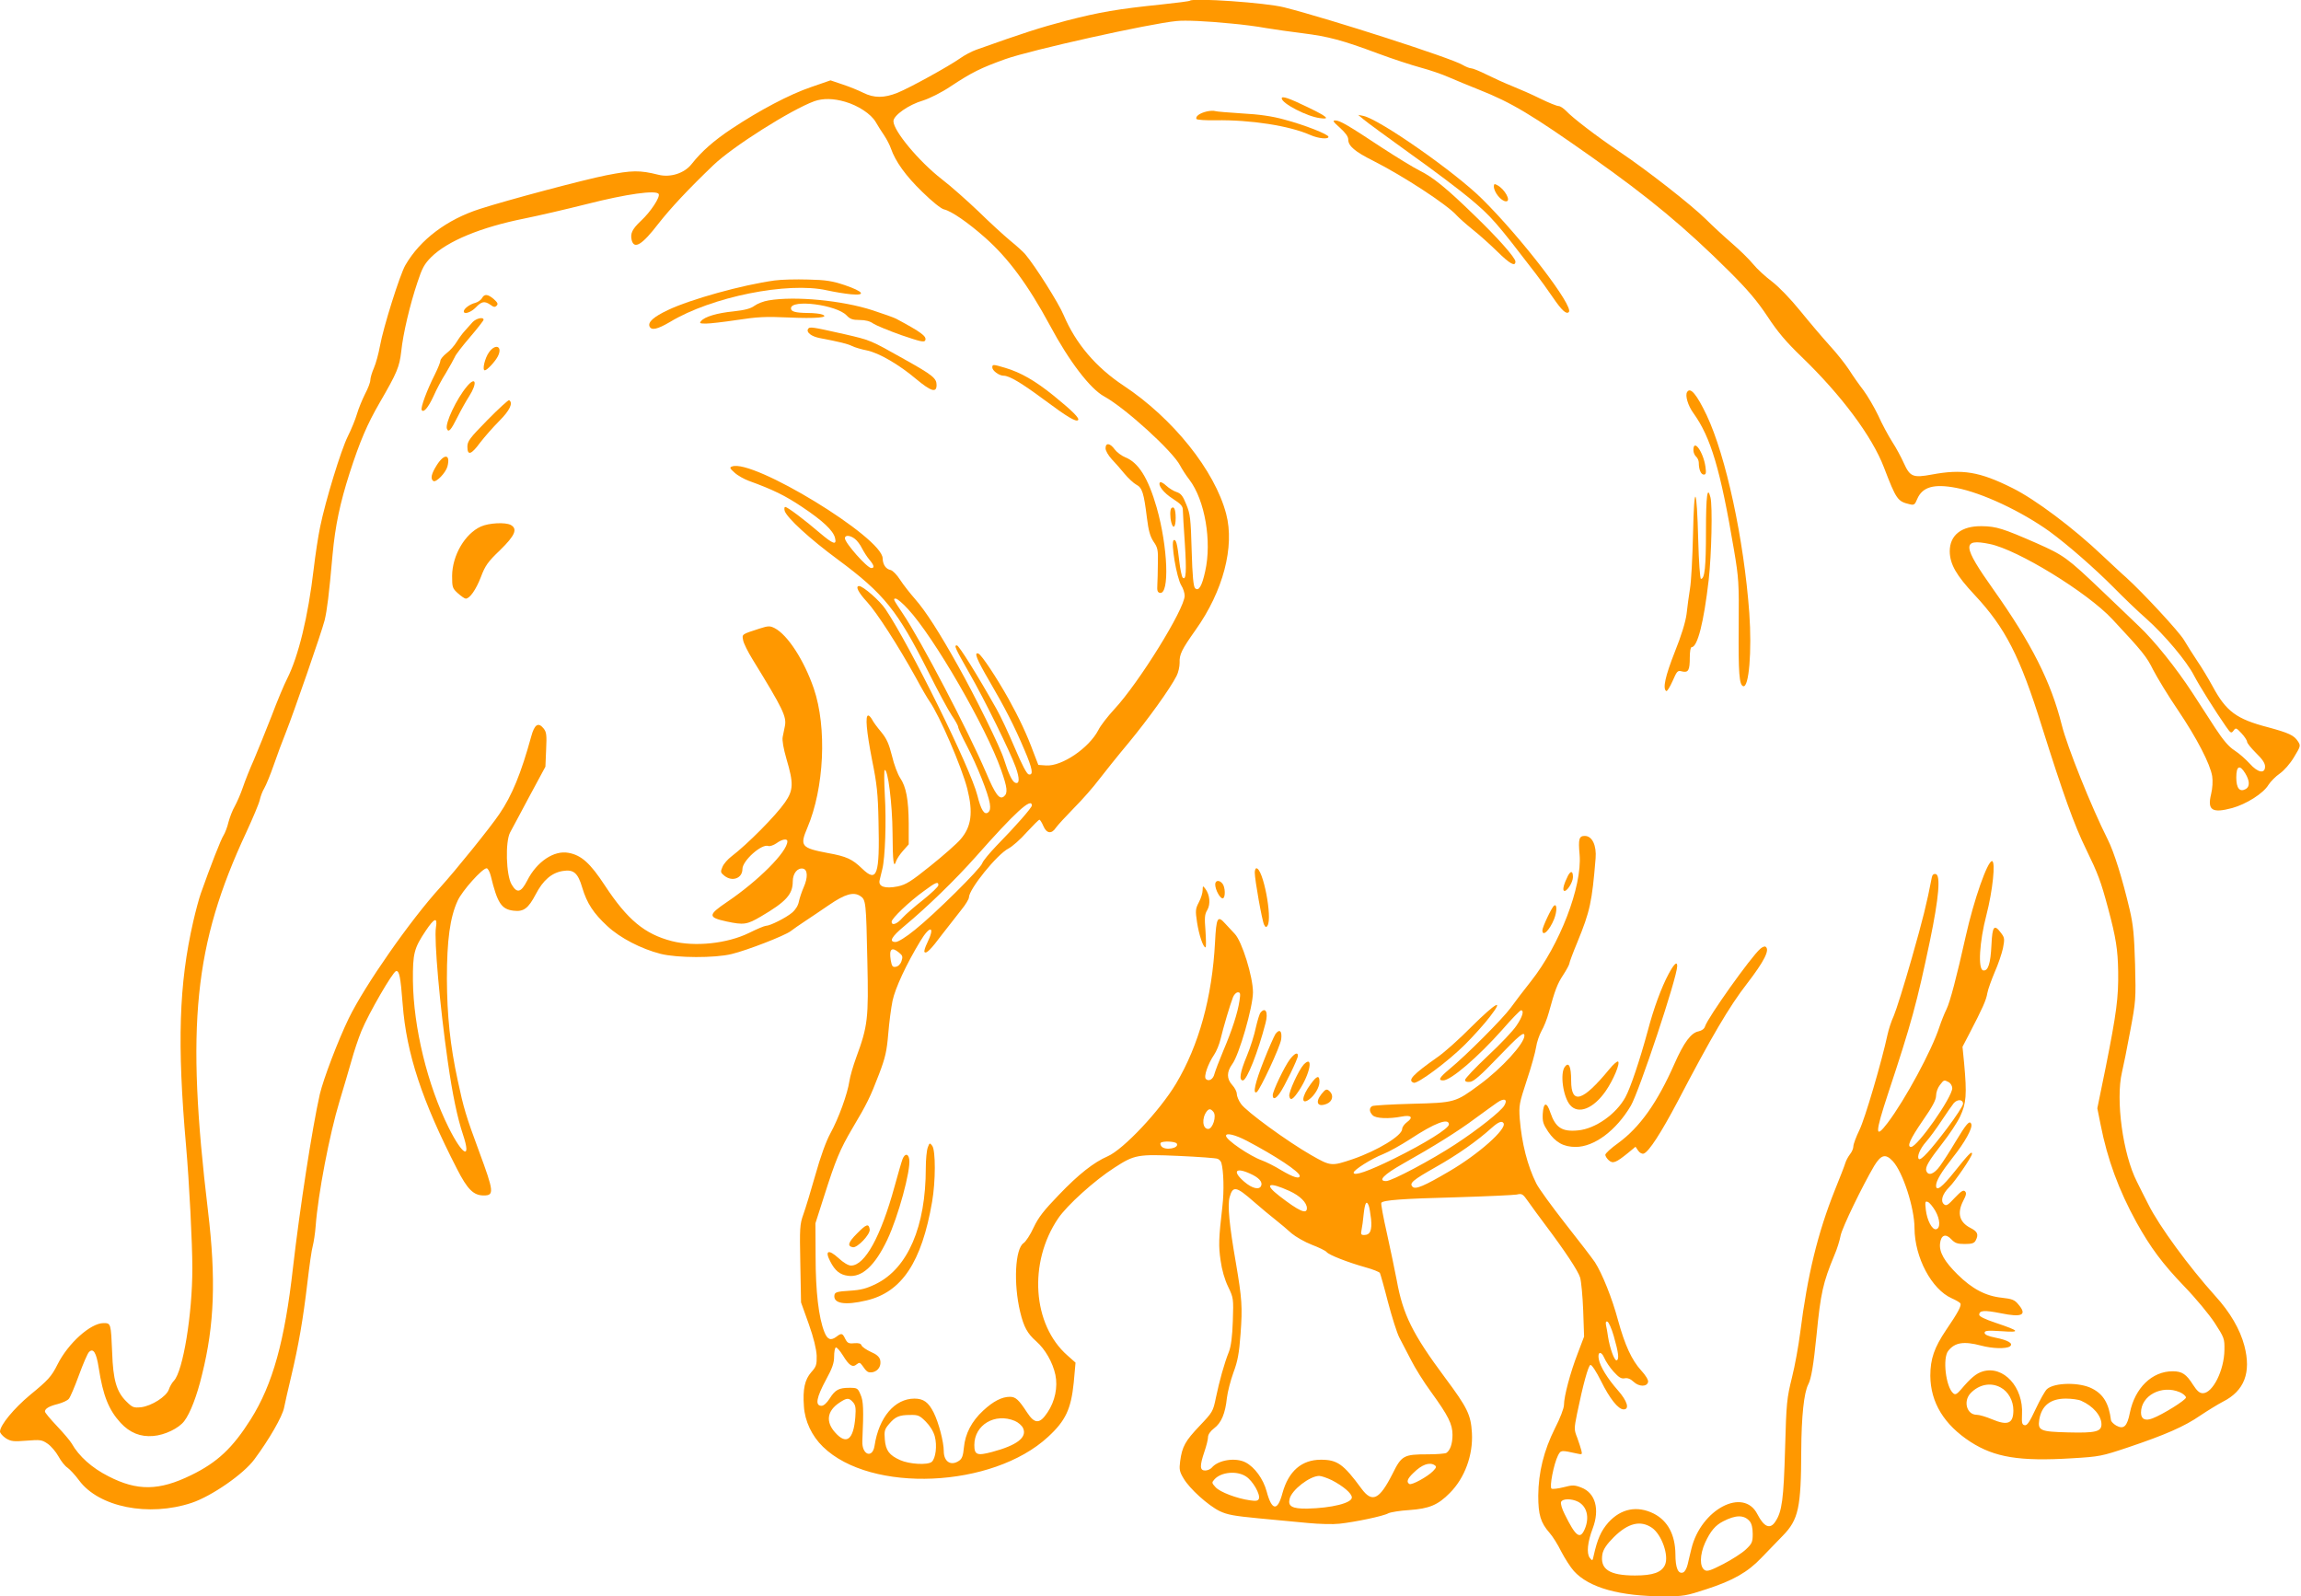 <?xml version="1.0" standalone="no"?>
<!DOCTYPE svg PUBLIC "-//W3C//DTD SVG 20010904//EN"
 "http://www.w3.org/TR/2001/REC-SVG-20010904/DTD/svg10.dtd">
<svg version="1.0" xmlns="http://www.w3.org/2000/svg"
 width="1280pt" height="888pt" viewBox="0 0 1280 888"
 preserveAspectRatio="xMidYMid meet">
<g transform="translate(0,888) scale(0.1,-0.1)"
fill="#ff9800" stroke="none">
<path d="M6619 8876 c-3 -3 -74 -12 -159 -21 -242 -25 -342 -42 -528 -90 -148
-39 -241 -69 -502 -162 -25 -9 -65 -30 -90 -48 -61 -43 -276 -162 -347 -191
-75 -30 -131 -30 -191 0 -26 13 -77 34 -114 46 l-68 23 -107 -37 c-121 -41
-287 -129 -441 -231 -101 -67 -169 -127 -225 -198 -40 -51 -118 -76 -185 -59
-104 26 -146 25 -289 -3 -127 -25 -551 -138 -703 -187 -184 -59 -333 -171
-415 -313 -30 -51 -123 -347 -141 -448 -8 -44 -23 -99 -34 -124 -11 -25 -20
-56 -20 -68 0 -12 -13 -46 -29 -76 -15 -30 -36 -80 -45 -111 -9 -31 -32 -87
-51 -125 -38 -76 -124 -357 -154 -503 -11 -52 -27 -158 -36 -235 -31 -265 -85
-486 -147 -609 -17 -33 -57 -128 -88 -211 -32 -82 -76 -190 -97 -240 -22 -49
-50 -119 -62 -155 -12 -36 -33 -83 -45 -105 -13 -22 -28 -62 -35 -88 -6 -27
-19 -60 -27 -73 -14 -20 -74 -174 -127 -324 -9 -25 -28 -95 -42 -156 -80 -349
-90 -680 -40 -1248 18 -206 35 -543 35 -681 0 -258 -52 -571 -102 -625 -11
-11 -24 -34 -29 -50 -14 -39 -96 -91 -154 -98 -42 -4 -48 -2 -84 34 -53 53
-72 119 -77 269 -7 164 -7 165 -48 165 -72 0 -197 -112 -256 -230 -34 -68 -53
-88 -153 -170 -89 -74 -166 -167 -167 -203 0 -9 15 -26 33 -38 28 -17 42 -19
115 -13 76 6 85 5 117 -17 19 -13 46 -45 60 -70 14 -26 36 -54 50 -63 13 -9
43 -41 65 -71 110 -149 387 -204 626 -125 111 37 290 161 349 242 84 113 155
238 165 286 5 26 23 105 40 176 41 173 66 317 90 521 11 94 24 186 30 205 5
19 13 69 16 110 13 176 77 511 133 695 22 72 51 172 66 224 14 51 39 126 56
167 41 99 174 328 192 332 18 4 25 -29 37 -184 21 -276 108 -538 302 -916 58
-114 92 -148 149 -148 59 0 57 21 -26 245 -73 197 -86 241 -119 396 -42 194
-59 359 -60 564 0 214 17 342 60 435 25 55 137 180 161 180 7 0 17 -19 23 -42
37 -152 59 -186 127 -194 56 -7 82 13 123 91 41 79 89 120 151 130 60 10 84
-11 108 -93 26 -87 63 -143 140 -214 71 -66 187 -126 296 -154 91 -23 302 -24
395 -1 87 21 295 102 328 127 15 12 52 37 82 57 30 20 90 60 132 89 89 61 136
74 173 50 32 -21 33 -31 40 -366 7 -316 3 -356 -63 -535 -16 -44 -33 -102 -37
-129 -10 -69 -60 -208 -106 -291 -24 -44 -55 -130 -83 -230 -25 -88 -55 -187
-67 -220 -20 -56 -21 -75 -17 -275 l4 -215 43 -120 c28 -79 42 -139 44 -176 1
-50 -2 -61 -30 -92 -36 -41 -48 -94 -41 -190 5 -82 44 -165 106 -225 267 -260
944 -230 1252 55 98 90 128 155 143 302 l10 111 -45 40 c-195 171 -218 517
-52 762 49 73 204 213 314 283 111 72 129 75 357 65 110 -5 207 -12 216 -16 9
-3 18 -13 21 -22 13 -45 16 -157 6 -242 -21 -181 -22 -220 -10 -302 7 -52 23
-107 42 -146 30 -63 30 -65 26 -190 -3 -88 -10 -141 -22 -172 -26 -65 -53
-163 -72 -254 -16 -78 -18 -81 -91 -158 -80 -84 -97 -115 -108 -196 -6 -45 -4
-58 19 -96 33 -57 136 -150 201 -182 42 -20 80 -27 216 -40 90 -8 214 -20 275
-26 62 -6 140 -8 175 -4 85 9 244 42 272 58 12 6 65 15 117 18 111 8 159 28
225 95 83 83 130 211 123 334 -6 101 -24 139 -150 308 -180 242 -234 351 -268
540 -11 56 -35 174 -55 263 -20 88 -34 164 -31 169 10 15 112 23 421 31 165 5
314 12 332 15 30 7 34 4 65 -40 18 -26 60 -83 93 -127 112 -149 184 -258 195
-295 6 -21 14 -103 17 -183 l5 -145 -36 -95 c-40 -103 -76 -237 -76 -286 0
-17 -22 -75 -50 -129 -62 -124 -92 -245 -93 -375 0 -106 13 -150 63 -207 17
-19 46 -65 65 -104 20 -38 51 -87 70 -108 84 -93 255 -141 505 -141 103 0 121
3 233 40 148 48 230 95 305 174 32 33 85 88 119 123 88 90 102 156 103 473 1
191 15 323 39 369 16 30 29 104 46 274 23 235 36 292 99 444 15 34 30 83 35
110 9 45 120 274 187 388 38 62 63 69 103 26 56 -60 121 -260 121 -373 1 -163
95 -340 207 -390 23 -10 45 -23 48 -28 8 -12 -14 -53 -79 -148 -66 -98 -88
-161 -88 -255 1 -148 76 -272 224 -368 134 -86 272 -109 564 -91 154 9 166 12
310 60 208 70 316 117 404 178 42 28 99 63 126 77 119 60 158 162 119 311 -24
91 -79 186 -162 277 -146 162 -313 390 -372 509 -21 41 -50 98 -64 127 -78
153 -119 455 -83 608 8 33 29 137 46 230 31 165 32 176 27 370 -5 164 -10 219
-30 305 -41 174 -87 321 -122 390 -91 181 -225 514 -256 638 -60 239 -168 453
-379 751 -174 245 -178 287 -22 255 155 -31 543 -269 682 -418 169 -181 191
-208 228 -283 23 -44 84 -145 138 -224 105 -156 179 -299 190 -367 4 -26 2
-66 -6 -99 -22 -90 5 -108 117 -78 79 22 173 81 202 129 12 19 41 48 63 63 24
17 57 54 79 91 37 61 38 64 22 88 -22 34 -51 47 -165 78 -177 46 -234 88 -309
227 -24 44 -63 109 -86 142 -23 34 -56 87 -74 117 -28 47 -228 263 -323 349
-17 14 -75 69 -131 121 -161 153 -373 312 -500 375 -184 92 -279 107 -450 75
-103 -19 -120 -12 -154 63 -15 34 -45 89 -66 121 -21 33 -56 98 -77 145 -22
46 -59 109 -82 140 -24 31 -60 82 -80 114 -21 32 -69 93 -108 135 -38 42 -112
129 -163 192 -57 70 -119 134 -158 164 -36 27 -83 70 -104 96 -21 26 -74 78
-118 116 -44 38 -109 98 -145 134 -80 79 -326 272 -481 376 -126 85 -261 188
-298 228 -14 14 -32 26 -41 26 -9 0 -54 18 -101 41 -46 23 -117 54 -157 70
-40 16 -104 45 -142 64 -38 19 -77 35 -86 35 -9 0 -31 9 -48 19 -60 37 -736
255 -992 320 -100 26 -508 54 -525 37z m231 -127 c58 -5 144 -16 192 -25 48
-8 140 -21 205 -29 142 -18 219 -38 417 -112 83 -31 191 -66 239 -79 49 -13
119 -37 155 -53 37 -16 114 -48 172 -71 179 -71 292 -139 625 -374 321 -227
515 -388 765 -636 103 -103 154 -163 212 -250 57 -87 104 -142 190 -225 220
-212 392 -442 458 -615 69 -180 76 -189 143 -205 24 -6 29 -3 42 29 29 68 93
86 218 62 145 -28 363 -131 519 -243 101 -74 252 -206 358 -313 52 -53 133
-131 180 -172 102 -91 224 -236 265 -316 29 -56 120 -201 178 -284 26 -37 29
-39 42 -22 12 17 15 16 44 -15 17 -18 31 -40 31 -47 0 -8 23 -36 50 -63 35
-34 50 -56 50 -75 0 -42 -40 -35 -86 17 -21 23 -58 56 -83 72 -33 21 -64 58
-108 125 -34 52 -91 141 -127 196 -91 139 -210 288 -298 371 -40 39 -134 128
-208 199 -190 181 -209 195 -360 262 -187 82 -225 94 -305 95 -114 2 -179 -50
-179 -140 1 -72 37 -134 138 -242 171 -183 252 -340 375 -734 117 -371 179
-546 246 -682 66 -136 81 -175 122 -328 44 -164 54 -230 56 -352 2 -144 -9
-229 -69 -530 l-47 -230 18 -90 c38 -194 101 -365 200 -545 78 -140 144 -229
265 -355 64 -66 140 -158 170 -204 53 -82 55 -87 54 -150 -1 -113 -65 -241
-120 -241 -18 0 -32 12 -54 46 -38 60 -61 76 -114 76 -115 0 -210 -93 -238
-231 -15 -76 -34 -94 -76 -71 -15 9 -28 22 -29 30 -12 93 -42 144 -105 176
-69 36 -209 34 -251 -3 -11 -10 -39 -60 -63 -111 -34 -73 -48 -93 -61 -90 -15
3 -17 12 -15 60 9 151 -103 274 -219 239 -36 -11 -66 -36 -121 -101 -23 -26
-31 -30 -42 -21 -42 35 -61 197 -28 237 37 47 87 54 182 29 63 -17 138 -19
160 -5 23 16 -9 35 -80 49 -41 8 -60 17 -60 27 0 12 15 14 93 9 110 -8 104 1
-30 46 -60 20 -93 36 -93 45 0 25 28 27 119 9 121 -25 150 -10 97 51 -19 23
-34 29 -89 35 -90 9 -166 49 -247 129 -73 72 -103 124 -98 172 5 48 31 58 62
25 21 -22 34 -27 75 -27 39 0 53 4 61 19 18 34 11 50 -28 70 -63 32 -76 83
-41 151 17 32 19 44 10 53 -9 9 -22 1 -57 -36 -38 -41 -47 -47 -60 -36 -21 18
-9 57 28 94 33 32 128 171 128 187 0 18 -21 -4 -96 -98 -71 -89 -104 -114
-104 -79 0 27 30 76 92 155 68 85 112 165 104 187 -9 24 -27 3 -89 -100 -30
-51 -69 -111 -86 -134 -32 -44 -64 -56 -75 -27 -8 21 12 55 89 154 37 47 82
114 99 150 34 72 38 121 22 296 l-9 91 36 69 c76 146 96 191 102 229 4 22 23
74 41 117 19 42 39 102 46 133 10 51 9 59 -9 83 -40 54 -50 42 -55 -65 -5
-105 -19 -146 -46 -141 -30 6 -21 159 18 308 35 135 52 300 31 300 -25 0 -101
-216 -146 -418 -50 -225 -88 -368 -107 -406 -11 -22 -29 -67 -40 -100 -42
-129 -189 -402 -288 -533 -71 -93 -70 -58 3 164 131 395 160 503 233 850 50
241 60 365 32 371 -12 2 -19 -4 -22 -20 -28 -145 -48 -226 -112 -451 -41 -144
-86 -287 -99 -317 -14 -30 -29 -77 -35 -105 -33 -153 -126 -469 -156 -530 -19
-39 -34 -80 -34 -91 0 -12 -8 -32 -19 -45 -10 -13 -22 -35 -26 -49 -4 -14 -30
-81 -58 -150 -95 -238 -152 -470 -193 -794 -9 -71 -29 -183 -46 -250 -28 -114
-31 -138 -38 -396 -8 -280 -17 -349 -54 -404 -29 -45 -63 -31 -100 41 -77 152
-314 27 -367 -192 -7 -27 -16 -67 -21 -88 -5 -21 -16 -41 -25 -44 -28 -11 -43
26 -43 101 -1 108 -42 186 -120 226 -92 46 -182 29 -253 -49 -41 -47 -61 -92
-82 -186 -6 -29 -7 -29 -22 -10 -18 25 -12 87 17 163 40 106 15 197 -63 227
-39 15 -49 15 -99 2 -31 -8 -61 -11 -67 -8 -13 8 12 137 36 185 16 30 16 30
107 10 27 -6 28 -5 23 17 -3 13 -14 45 -23 71 -18 45 -18 50 -1 135 33 160 62
266 74 270 7 3 32 -35 59 -89 49 -99 96 -158 126 -158 34 0 21 46 -32 106 -58
66 -98 131 -106 172 -9 43 13 49 30 9 8 -19 31 -54 52 -77 29 -32 43 -41 62
-37 16 3 32 -3 50 -20 30 -28 75 -28 80 0 2 11 -14 37 -38 63 -53 58 -91 141
-129 279 -33 124 -89 262 -129 324 -15 22 -89 119 -165 215 -75 96 -148 196
-161 223 -49 98 -81 224 -92 360 -5 74 -3 85 39 213 25 74 48 158 52 185 4 28
18 68 30 90 13 22 31 67 40 100 35 128 48 162 81 212 19 29 34 58 34 63 0 6
20 60 45 120 70 171 81 222 101 465 6 72 -19 125 -60 125 -32 0 -37 -17 -29
-104 15 -177 -111 -503 -271 -705 -39 -49 -90 -116 -113 -148 -44 -60 -247
-264 -341 -341 -55 -46 -64 -62 -34 -62 43 0 195 131 329 282 52 60 99 108
104 108 19 0 8 -37 -25 -85 -18 -28 -90 -104 -160 -169 -69 -65 -126 -125
-126 -133 0 -10 9 -13 28 -11 20 2 60 37 152 133 121 126 150 150 150 124 0
-44 -127 -183 -250 -273 -134 -99 -137 -100 -375 -106 -115 -3 -216 -9 -222
-13 -18 -11 -16 -32 3 -51 17 -18 90 -21 162 -7 52 10 66 -4 29 -31 -15 -11
-27 -28 -27 -38 0 -37 -136 -120 -275 -168 -119 -40 -122 -40 -232 23 -131 75
-362 243 -390 285 -13 18 -23 43 -23 55 0 12 -11 34 -25 49 -32 35 -32 73 0
117 38 51 115 318 115 399 0 87 -61 283 -101 325 -16 17 -40 43 -54 58 -42 47
-49 33 -56 -104 -16 -307 -90 -574 -217 -787 -91 -152 -293 -366 -380 -404
-78 -34 -162 -100 -272 -215 -83 -86 -113 -124 -140 -181 -18 -40 -44 -79 -56
-87 -47 -31 -57 -224 -19 -383 20 -83 40 -120 89 -163 50 -44 92 -117 107
-187 14 -68 -2 -147 -44 -209 -43 -65 -71 -65 -113 -1 -47 72 -64 88 -96 88
-45 0 -93 -25 -149 -77 -64 -59 -100 -129 -107 -205 -4 -44 -10 -62 -26 -73
-45 -32 -86 -7 -86 53 0 50 -28 158 -56 214 -29 58 -57 78 -107 78 -110 0
-198 -104 -222 -262 -11 -73 -71 -52 -68 25 8 178 6 224 -10 259 -15 36 -18
38 -62 38 -59 0 -79 -11 -110 -60 -16 -25 -33 -40 -45 -40 -37 0 -29 45 26
147 34 62 44 92 44 126 0 25 4 48 9 51 5 4 23 -17 40 -44 35 -57 54 -69 77
-49 14 11 18 10 30 -6 26 -38 33 -42 59 -38 31 7 49 36 41 69 -5 17 -21 31
-52 44 -24 11 -47 27 -51 35 -4 12 -16 15 -42 13 -30 -3 -37 1 -49 24 -15 32
-21 34 -48 13 -32 -24 -51 -18 -68 25 -32 80 -49 227 -49 420 l-1 185 48 150
c65 204 88 260 158 379 81 136 99 173 148 301 35 92 43 128 51 223 5 62 16
146 24 185 15 71 77 204 154 331 55 92 85 85 39 -9 -12 -24 -19 -48 -15 -51
10 -11 35 14 100 101 34 44 81 104 104 133 24 29 43 61 43 70 0 46 157 240
220 272 21 11 67 51 101 90 35 38 67 70 71 70 4 0 14 -16 22 -35 18 -42 46
-46 70 -9 10 14 55 63 101 110 46 46 108 117 138 157 30 39 105 133 167 207
108 131 229 299 265 370 10 19 17 52 17 73 -2 46 11 73 89 183 153 215 218
463 170 645 -63 241 -296 532 -571 714 -154 102 -266 234 -333 392 -28 67
-158 273 -214 339 -10 12 -47 46 -83 75 -36 30 -116 103 -177 163 -62 59 -154
141 -205 180 -126 98 -268 268 -268 322 0 32 85 92 165 115 37 12 102 44 154
79 118 78 167 102 303 151 143 51 804 198 953 212 48 5 164 0 305 -14z m-2149
-435 c73 -21 144 -68 170 -112 12 -21 33 -54 48 -76 14 -21 31 -54 37 -72 25
-72 82 -152 174 -241 55 -54 106 -95 122 -98 40 -9 132 -72 228 -157 129 -114
239 -263 361 -489 107 -200 224 -352 301 -394 117 -64 382 -305 423 -385 10
-19 33 -55 51 -78 87 -114 126 -344 88 -511 -18 -82 -36 -112 -56 -93 -9 9
-15 66 -19 210 -5 178 -8 203 -30 256 -19 48 -30 61 -54 69 -16 5 -42 21 -57
35 -15 14 -31 23 -35 19 -14 -15 20 -59 72 -92 45 -29 55 -41 55 -63 0 -15 5
-98 11 -185 10 -155 7 -209 -12 -190 -5 5 -14 47 -19 92 -11 97 -18 123 -31
116 -17 -11 16 -208 42 -251 11 -17 19 -43 19 -58 0 -73 -254 -484 -392 -632
-37 -40 -77 -92 -88 -115 -52 -100 -203 -203 -291 -197 l-43 3 -27 70 c-36 98
-79 190 -139 298 -65 116 -150 245 -167 251 -27 11 -10 -32 61 -153 85 -146
138 -248 195 -383 45 -105 51 -141 24 -136 -11 2 -37 51 -78 148 -34 80 -79
177 -101 215 -108 192 -210 355 -221 355 -17 0 -11 -13 69 -154 84 -146 227
-437 258 -523 23 -64 22 -97 -3 -87 -16 6 -37 50 -62 130 -20 66 -160 350
-255 519 -105 188 -181 306 -239 372 -28 32 -66 80 -84 108 -17 27 -41 51 -52
54 -27 5 -44 30 -45 65 -1 116 -723 556 -838 511 -15 -5 -12 -11 14 -34 17
-16 53 -36 80 -46 135 -49 202 -82 296 -145 114 -76 173 -131 183 -172 11 -43
-11 -35 -85 28 -83 71 -179 144 -192 144 -5 0 -6 -10 -3 -22 13 -39 139 -155
295 -270 258 -191 333 -285 503 -623 52 -104 111 -214 131 -244 20 -29 36 -58
36 -65 0 -7 22 -55 50 -108 56 -108 117 -261 126 -317 4 -27 2 -41 -9 -50 -21
-17 -40 13 -60 94 -38 152 -375 834 -511 1036 -31 47 -125 129 -147 129 -22 0
-5 -35 44 -88 55 -60 173 -243 272 -422 31 -58 65 -116 75 -130 56 -79 180
-367 211 -488 33 -132 23 -210 -37 -280 -20 -24 -95 -90 -166 -147 -112 -90
-138 -106 -185 -116 -70 -14 -108 -1 -100 34 3 12 10 40 15 62 16 62 23 267
14 413 -4 74 -4 136 -1 138 18 11 43 -189 44 -348 1 -163 6 -202 20 -158 4 12
21 38 38 57 l32 36 0 116 c-1 133 -14 204 -48 254 -13 20 -34 74 -45 122 -17
67 -29 95 -60 133 -22 26 -45 57 -51 70 -7 12 -16 22 -21 22 -18 0 -10 -87 21
-247 27 -133 33 -187 36 -343 7 -299 -8 -342 -91 -262 -55 53 -86 68 -192 87
-147 28 -156 39 -113 140 94 221 110 558 36 775 -54 157 -145 298 -218 336
-26 13 -35 13 -82 -2 -102 -33 -100 -31 -93 -66 3 -17 27 -65 53 -107 169
-275 190 -318 179 -371 -3 -16 -9 -43 -12 -59 -4 -18 4 -64 21 -123 40 -135
39 -173 -8 -241 -52 -75 -210 -234 -298 -301 -20 -15 -43 -41 -50 -58 -12 -28
-11 -32 10 -49 44 -36 101 -15 101 37 0 46 107 142 144 128 8 -3 29 4 45 15
31 23 61 28 61 11 0 -58 -162 -220 -335 -337 -108 -73 -108 -86 -3 -109 95
-20 113 -18 191 28 140 82 177 123 177 195 0 44 26 77 57 71 26 -5 28 -49 4
-103 -11 -25 -23 -61 -27 -80 -4 -22 -18 -45 -38 -62 -33 -28 -122 -73 -145
-73 -8 0 -51 -18 -95 -40 -121 -59 -301 -78 -429 -45 -151 39 -247 119 -372
309 -82 125 -131 169 -203 182 -80 15 -176 -49 -229 -154 -35 -68 -57 -73 -87
-22 -31 52 -36 239 -8 290 10 19 59 109 107 200 l89 165 4 95 c4 83 2 98 -15
119 -29 35 -50 21 -68 -46 -56 -204 -107 -329 -177 -431 -48 -72 -246 -317
-328 -407 -167 -183 -421 -547 -510 -730 -60 -124 -141 -337 -161 -422 -43
-191 -111 -634 -149 -963 -46 -410 -113 -651 -235 -845 -101 -160 -186 -240
-332 -311 -178 -87 -299 -89 -460 -6 -91 46 -164 111 -204 182 -8 14 -44 57
-81 96 -38 40 -68 76 -68 82 0 16 23 30 72 42 26 7 53 19 61 29 8 9 33 68 56
131 23 63 48 121 56 129 24 24 41 -3 54 -87 24 -156 56 -235 122 -307 51 -55
110 -79 181 -73 65 5 143 43 173 83 33 43 71 141 99 259 69 276 78 533 33 910
-124 1034 -78 1482 213 2106 37 80 71 161 75 180 4 19 15 49 25 65 10 17 34
75 53 130 19 55 49 136 67 180 44 111 199 558 216 625 13 55 24 138 44 365 15
161 41 285 95 454 57 176 97 270 167 391 97 167 110 199 120 285 10 98 48 259
90 384 26 79 38 102 77 141 90 89 275 166 521 215 74 15 230 51 345 80 220 56
385 79 399 56 10 -16 -44 -99 -98 -149 -49 -46 -61 -71 -52 -108 14 -53 58
-26 148 91 69 88 168 194 306 326 108 104 433 309 562 356 48 17 106 16 171
-3z m55 -2432 c12 -9 30 -33 39 -52 10 -19 28 -48 41 -63 27 -32 30 -47 11
-47 -23 0 -147 140 -147 166 0 19 30 17 56 -4z m295 -390 c144 -155 435 -658
518 -895 35 -99 38 -129 16 -147 -25 -21 -48 10 -100 133 -99 231 -362 735
-463 884 -55 82 -55 83 -39 83 8 0 39 -26 68 -58z m7439 -914 c25 -41 26 -74
3 -87 -34 -19 -53 4 -53 64 0 65 19 74 50 23z m-6750 -179 c0 -12 -91 -116
-197 -224 -39 -41 -75 -84 -79 -97 -9 -30 -266 -284 -374 -370 -50 -41 -94
-68 -108 -68 -39 0 -23 29 48 88 130 108 283 257 397 385 220 249 313 334 313
286z m-520 -443 c0 -8 -38 -44 -84 -81 -46 -36 -98 -81 -115 -100 -31 -36 -61
-46 -61 -22 0 18 97 111 179 170 67 50 81 55 81 33z m-2795 -235 c-11 -67 22
-441 66 -746 26 -183 53 -312 85 -408 47 -141 -2 -116 -80 40 -118 237 -196
557 -199 818 -1 151 6 180 71 277 48 72 67 79 57 19z m2576 -140 c20 -16 22
-23 14 -47 -6 -18 -19 -30 -32 -32 -18 -3 -22 3 -28 37 -10 62 5 76 46 42z
m1894 -268 c-10 -67 -41 -163 -90 -278 -23 -55 -45 -113 -49 -128 -7 -31 -32
-45 -48 -29 -13 13 11 83 46 135 13 19 29 58 36 88 15 63 53 192 69 232 6 15
18 27 27 27 14 0 15 -7 9 -47z m3946 -453 c10 -6 19 -21 19 -33 0 -51 -194
-327 -229 -327 -25 0 -6 43 64 145 55 79 75 117 75 140 0 18 9 44 21 59 23 30
23 30 50 16z m-2473 -130 c-19 -32 -146 -133 -273 -216 -131 -86 -353 -204
-384 -204 -49 0 -14 36 94 97 169 95 306 180 402 252 48 35 103 75 122 88 39
27 60 18 39 -17z m2552 10 c0 -11 -40 -72 -89 -137 -93 -123 -146 -181 -157
-170 -12 12 7 58 40 95 18 20 57 73 86 117 29 44 60 88 68 98 21 24 52 22 52
-3z m-4170 -45 c19 -23 -4 -95 -29 -95 -32 0 -37 60 -8 98 13 16 22 15 37 -3z
m1310 -70 c0 -22 -131 -104 -305 -190 -142 -70 -225 -99 -225 -78 0 15 100 78
164 103 33 13 100 51 150 83 138 91 216 120 216 82z m304 7 c19 -32 -140 -173
-301 -267 -141 -83 -189 -103 -205 -87 -20 20 0 37 129 110 122 69 229 144
312 219 36 32 56 40 65 25z m-1428 -98 c160 -84 294 -173 294 -195 0 -19 -36
-8 -102 31 -37 23 -86 47 -108 55 -67 24 -200 114 -200 137 0 18 51 6 116 -28z
m-390 -15 c16 -26 -64 -41 -85 -16 -6 8 -8 17 -4 20 11 11 81 8 89 -4z m409
-168 c47 -21 69 -45 61 -66 -9 -26 -50 -17 -94 21 -68 58 -50 83 33 45z m218
-96 c59 -27 97 -65 97 -96 0 -36 -43 -17 -153 68 -88 68 -61 81 56 28z m-198
-60 c39 -34 93 -79 120 -100 28 -22 68 -56 90 -76 23 -19 73 -48 112 -63 39
-15 77 -33 83 -41 13 -16 114 -56 217 -85 40 -11 75 -25 79 -31 3 -6 24 -79
45 -162 22 -83 50 -172 63 -197 13 -25 42 -81 65 -125 22 -44 72 -124 111
-177 97 -134 120 -180 120 -240 0 -49 -13 -86 -34 -100 -6 -4 -52 -8 -102 -8
-136 0 -147 -6 -198 -109 -73 -144 -113 -163 -173 -81 -100 136 -134 160 -225
160 -107 0 -180 -63 -214 -186 -27 -102 -59 -99 -88 10 -19 70 -67 135 -117
161 -56 29 -152 14 -188 -29 -8 -9 -24 -16 -37 -16 -30 0 -31 25 -4 105 11 32
20 68 20 81 0 14 13 33 34 49 40 30 62 82 71 169 4 33 20 96 36 140 24 64 32
107 40 216 11 151 8 194 -26 395 -37 212 -47 320 -35 365 18 65 36 62 135 -25z
m3791 -51 c27 -47 29 -97 4 -102 -22 -4 -50 49 -57 108 -5 44 -4 50 11 44 9
-3 28 -26 42 -50z m-3152 29 c4 -9 9 -42 13 -74 6 -64 -5 -89 -39 -89 -17 0
-19 5 -14 28 3 15 9 55 12 90 7 62 16 77 28 45z m1363 -725 c27 -94 31 -130
16 -135 -12 -4 -38 67 -48 132 -3 22 -8 51 -11 63 -3 17 -1 23 8 20 7 -3 23
-38 35 -80z m2152 -286 c43 -23 71 -74 71 -127 0 -74 -31 -87 -119 -50 -33 14
-71 25 -85 25 -55 0 -76 74 -35 119 47 50 113 63 168 33z m996 -26 c19 -8 35
-22 35 -30 0 -14 -130 -95 -186 -116 -41 -16 -64 -4 -64 32 0 95 115 156 215
114z m-7380 -56 c14 -16 17 -31 13 -83 -10 -126 -49 -156 -111 -87 -55 60 -47
121 22 167 42 28 53 29 76 3z m6832 8 c66 -29 113 -83 113 -131 0 -41 -33 -49
-186 -45 -155 4 -169 10 -160 71 13 78 62 117 148 117 31 0 70 -5 85 -12z
m-6427 -116 c23 -23 43 -55 50 -82 14 -52 5 -123 -17 -142 -23 -19 -125 -13
-176 10 -60 27 -80 53 -85 115 -4 47 -1 57 24 86 34 40 55 50 118 50 43 1 52
-3 86 -37z m495 4 c19 -8 40 -26 46 -40 24 -52 -34 -96 -173 -133 -83 -22 -98
-16 -98 39 0 112 115 180 225 134z m2335 -246 c12 -8 11 -13 -8 -33 -30 -31
-119 -80 -132 -72 -18 11 -11 30 23 62 46 46 89 61 117 43z m-1049 -63 c38
-24 81 -100 72 -124 -5 -12 -16 -14 -49 -9 -73 10 -168 46 -192 73 -22 24 -22
26 -6 44 37 41 125 49 175 16z m478 -21 c63 -33 111 -73 111 -96 0 -31 -112
-59 -249 -62 -83 -1 -108 13 -97 55 12 49 111 126 164 127 12 0 44 -11 71 -24z
m1370 -120 c49 -26 64 -87 37 -151 -26 -61 -50 -44 -112 82 -15 29 -24 60 -20
68 7 19 58 20 95 1z m954 -108 c11 -13 17 -37 17 -71 0 -45 -4 -54 -38 -86
-21 -20 -77 -56 -125 -81 -70 -36 -90 -43 -104 -34 -29 18 -28 85 2 152 30 65
57 97 100 119 71 37 117 37 148 1z m-543 -37 c54 -38 95 -155 72 -206 -19 -42
-67 -59 -167 -59 -143 0 -196 35 -181 120 6 27 23 53 64 94 79 78 148 95 212
51z"/>
<path d="M7130 8333 c0 -28 140 -101 212 -110 61 -9 42 8 -68 61 -103 50 -144
64 -144 49z"/>
<path d="M6713 8260 c-39 -9 -65 -28 -57 -42 3 -5 52 -8 107 -7 192 3 409 -30
526 -82 46 -20 101 -25 101 -10 0 14 -136 67 -246 96 -68 19 -141 29 -234 34
-74 5 -142 10 -150 13 -8 3 -30 2 -47 -2z"/>
<path d="M7585 8216 c17 -15 134 -100 260 -191 127 -90 275 -202 330 -248 122
-102 146 -130 370 -422 22 -28 64 -87 93 -129 50 -73 75 -96 89 -82 30 30
-261 410 -482 629 -151 150 -569 442 -660 462 l-30 6 30 -25z"/>
<path d="M7454 8169 c31 -28 46 -49 46 -65 0 -36 36 -67 140 -119 166 -84 413
-245 465 -305 11 -12 50 -47 86 -76 37 -29 99 -85 139 -124 69 -68 100 -85
100 -55 0 21 -98 132 -231 260 -151 147 -227 209 -302 246 -34 17 -127 74
-207 126 -189 125 -236 153 -262 153 -17 0 -12 -7 26 -41z"/>
<path d="M8310 7843 c0 -32 41 -83 68 -83 30 0 -7 68 -49 90 -15 9 -19 7 -19
-7z"/>
<path d="M9385 6699 c-12 -19 5 -76 35 -117 97 -135 150 -312 226 -762 26
-155 28 -181 26 -425 -2 -260 3 -325 25 -332 32 -11 49 194 34 407 -30 411
-130 873 -237 1100 -56 117 -91 159 -109 129z"/>
<path d="M9420 6376 c0 -13 7 -29 15 -36 8 -7 15 -22 15 -34 0 -38 12 -66 28
-66 12 0 14 9 9 44 -12 83 -67 159 -67 92z"/>
<path d="M9418 5910 c-3 -129 -10 -266 -17 -305 -6 -38 -15 -102 -19 -141 -6
-45 -29 -120 -66 -212 -52 -132 -68 -203 -47 -216 5 -3 20 22 35 55 25 57 28
61 53 54 35 -8 43 6 43 78 0 31 4 57 10 57 33 0 68 139 95 373 16 141 22 412
10 460 -17 68 -25 11 -25 -187 0 -201 -7 -266 -28 -266 -5 0 -12 96 -15 213
-8 309 -23 328 -29 37z"/>
<path d="M6980 4026 c0 -40 41 -270 52 -290 8 -15 12 -16 19 -5 28 45 -25 319
-62 319 -5 0 -9 -11 -9 -24z"/>
<path d="M8722 4008 c-22 -44 -31 -77 -22 -83 14 -9 50 46 50 76 0 35 -12 37
-28 7z"/>
<path d="M6760 3960 c0 -30 29 -82 43 -77 15 5 13 63 -3 82 -18 22 -40 18 -40
-5z"/>
<path d="M6690 3928 c0 -15 -9 -45 -21 -67 -19 -37 -20 -46 -10 -112 11 -71
34 -139 47 -139 4 0 3 40 0 90 -6 75 -5 94 10 118 19 33 14 85 -11 118 -14 18
-14 18 -15 -8z"/>
<path d="M8645 3842 c-13 -9 -65 -119 -65 -137 0 -39 40 0 65 62 17 43 17 88
0 75z"/>
<path d="M9792 3602 c-52 -45 -291 -381 -307 -431 -4 -14 -18 -24 -36 -28 -42
-8 -81 -60 -135 -182 -95 -215 -192 -352 -313 -440 -39 -28 -71 -57 -71 -65 0
-7 9 -21 19 -30 23 -21 40 -14 108 41 l41 34 15 -22 c9 -13 22 -19 31 -16 29
11 96 115 187 287 189 362 289 532 387 658 97 126 129 190 103 206 -5 3 -18
-2 -29 -12z"/>
<path d="M9282 3462 c-40 -75 -83 -191 -116 -317 -44 -162 -96 -317 -124 -368
-51 -94 -167 -176 -263 -185 -90 -9 -126 15 -155 100 -20 61 -38 57 -42 -8 -2
-43 2 -57 30 -99 41 -60 86 -85 153 -85 104 0 226 92 307 229 47 81 258 715
258 777 0 29 -18 12 -48 -44z"/>
<path d="M8186 3169 c-66 -67 -150 -142 -186 -167 -142 -100 -172 -132 -136
-145 21 -8 192 119 286 213 47 47 109 116 137 153 84 108 35 81 -101 -54z"/>
<path d="M7012 3247 c-6 -7 -17 -44 -26 -83 -8 -39 -30 -110 -50 -158 -38 -91
-45 -136 -22 -136 22 0 85 160 126 319 16 60 0 92 -28 58z"/>
<path d="M7095 3128 c-8 -13 -38 -80 -65 -149 -48 -121 -63 -188 -39 -174 18
12 131 253 136 294 6 46 -9 60 -32 29z"/>
<path d="M7176 2988 c-31 -41 -96 -177 -96 -200 0 -26 16 -22 39 11 26 36 101
191 101 208 0 22 -18 14 -44 -19z"/>
<path d="M7252 2958 c-28 -31 -84 -153 -80 -175 5 -29 21 -20 55 32 62 94 81
201 25 143z"/>
<path d="M8953 2933 c-149 -181 -213 -201 -213 -64 0 79 -13 106 -35 77 -28
-37 -10 -167 29 -213 46 -54 131 -20 199 79 42 61 81 154 68 163 -5 3 -27 -16
-48 -42z"/>
<path d="M7290 2848 c-49 -67 -54 -116 -9 -85 32 23 59 68 59 100 0 38 -15 34
-50 -15z"/>
<path d="M7351 2794 c-37 -47 -21 -75 30 -54 31 13 39 46 17 68 -17 17 -24 15
-47 -14z"/>
<path d="M5161 2497 c-6 -16 -11 -68 -11 -115 0 -325 -100 -557 -277 -644 -53
-26 -83 -34 -147 -38 -67 -4 -81 -8 -84 -23 -9 -48 57 -60 178 -31 196 46 307
212 365 548 20 115 20 285 1 312 -14 18 -15 18 -25 -9z"/>
<path d="M5021 2433 c-6 -15 -26 -85 -45 -154 -76 -277 -165 -439 -242 -439
-15 0 -42 16 -70 42 -55 50 -77 42 -46 -18 27 -53 54 -75 100 -81 77 -10 149
56 218 201 61 129 131 386 122 447 -5 33 -24 34 -37 2z"/>
<path d="M4767 2018 c-49 -49 -55 -70 -23 -76 25 -5 98 72 94 99 -5 35 -19 30
-71 -23z"/>
<path d="M4310 7320 c-182 -25 -469 -105 -595 -165 -78 -37 -111 -66 -102 -90
10 -25 44 -17 114 24 231 140 656 225 873 176 41 -9 101 -19 134 -22 86 -8 70
15 -35 51 -70 23 -104 29 -204 31 -66 2 -149 0 -185 -5z"/>
<path d="M2681 7221 c-6 -10 -23 -22 -38 -26 -29 -7 -63 -32 -63 -47 0 -19 40
-6 67 22 32 34 49 37 82 14 17 -13 25 -14 34 -4 9 9 5 17 -16 36 -34 29 -53
30 -66 5z"/>
<path d="M4276 7209 c-27 -4 -63 -18 -79 -30 -22 -16 -53 -24 -116 -31 -92 -9
-162 -30 -181 -54 -11 -12 -6 -14 27 -14 22 0 100 9 173 20 111 17 158 20 285
14 154 -7 231 0 190 16 -11 5 -48 9 -82 9 -70 1 -93 8 -93 26 0 52 254 20 310
-40 19 -20 33 -25 72 -25 33 0 58 -7 76 -20 15 -10 85 -39 155 -64 106 -36
129 -42 134 -29 9 22 -22 45 -162 120 -11 6 -70 27 -131 47 -169 55 -432 80
-578 55z"/>
<path d="M2629 7088 c-11 -13 -30 -34 -43 -48 -13 -14 -33 -41 -45 -61 -12
-20 -37 -49 -56 -63 -19 -15 -35 -34 -35 -42 0 -8 -14 -43 -31 -77 -43 -85
-81 -186 -73 -198 10 -17 36 13 66 78 15 35 46 93 69 129 22 37 44 77 49 88 4
12 42 61 84 110 42 49 76 93 76 97 0 18 -41 8 -61 -13z"/>
<path d="M4495 7050 c-11 -19 19 -42 67 -51 106 -20 155 -32 178 -44 14 -7 50
-18 81 -24 69 -14 180 -79 276 -160 82 -68 113 -78 113 -33 0 38 -21 55 -180
144 -192 108 -186 105 -332 139 -183 41 -194 43 -203 29z"/>
<path d="M2720 6920 c-23 -32 -39 -100 -23 -100 12 0 57 48 72 77 29 56 -12
75 -49 23z"/>
<path d="M5520 6836 c0 -18 38 -46 63 -46 32 0 99 -40 227 -135 128 -95 175
-123 187 -112 10 10 -30 50 -137 137 -102 82 -181 128 -269 154 -67 20 -71 20
-71 2z"/>
<path d="M2597 6730 c-57 -68 -122 -205 -111 -235 9 -23 22 -9 59 65 19 38 48
90 65 116 47 74 37 114 -13 54z"/>
<path d="M2712 6544 c-99 -101 -112 -118 -112 -149 0 -52 22 -44 71 23 24 31
71 85 106 120 59 59 79 101 55 116 -4 2 -58 -47 -120 -110z"/>
<path d="M6150 6386 c0 -13 15 -39 34 -60 19 -20 52 -57 72 -82 21 -25 50 -52
65 -60 33 -17 42 -46 59 -184 9 -73 18 -104 37 -133 23 -33 26 -46 24 -120 0
-45 -2 -100 -3 -122 -2 -30 1 -40 14 -43 55 -11 45 256 -18 476 -47 163 -101
249 -174 278 -20 8 -47 28 -59 44 -26 36 -51 39 -51 6z"/>
<path d="M2430 6293 c-31 -49 -37 -77 -19 -89 15 -9 68 45 78 81 18 69 -17 74
-59 8z"/>
<path d="M6516 6053 c-8 -8 -8 -51 0 -80 11 -40 24 -25 24 26 0 47 -9 68 -24
54z"/>
<path d="M2675 5951 c-89 -40 -159 -161 -160 -274 0 -65 2 -70 33 -98 18 -16
37 -29 43 -29 22 0 57 50 84 120 24 64 39 85 107 150 83 81 99 118 59 140 -31
16 -122 11 -166 -9z"/>
</g>
</svg>
